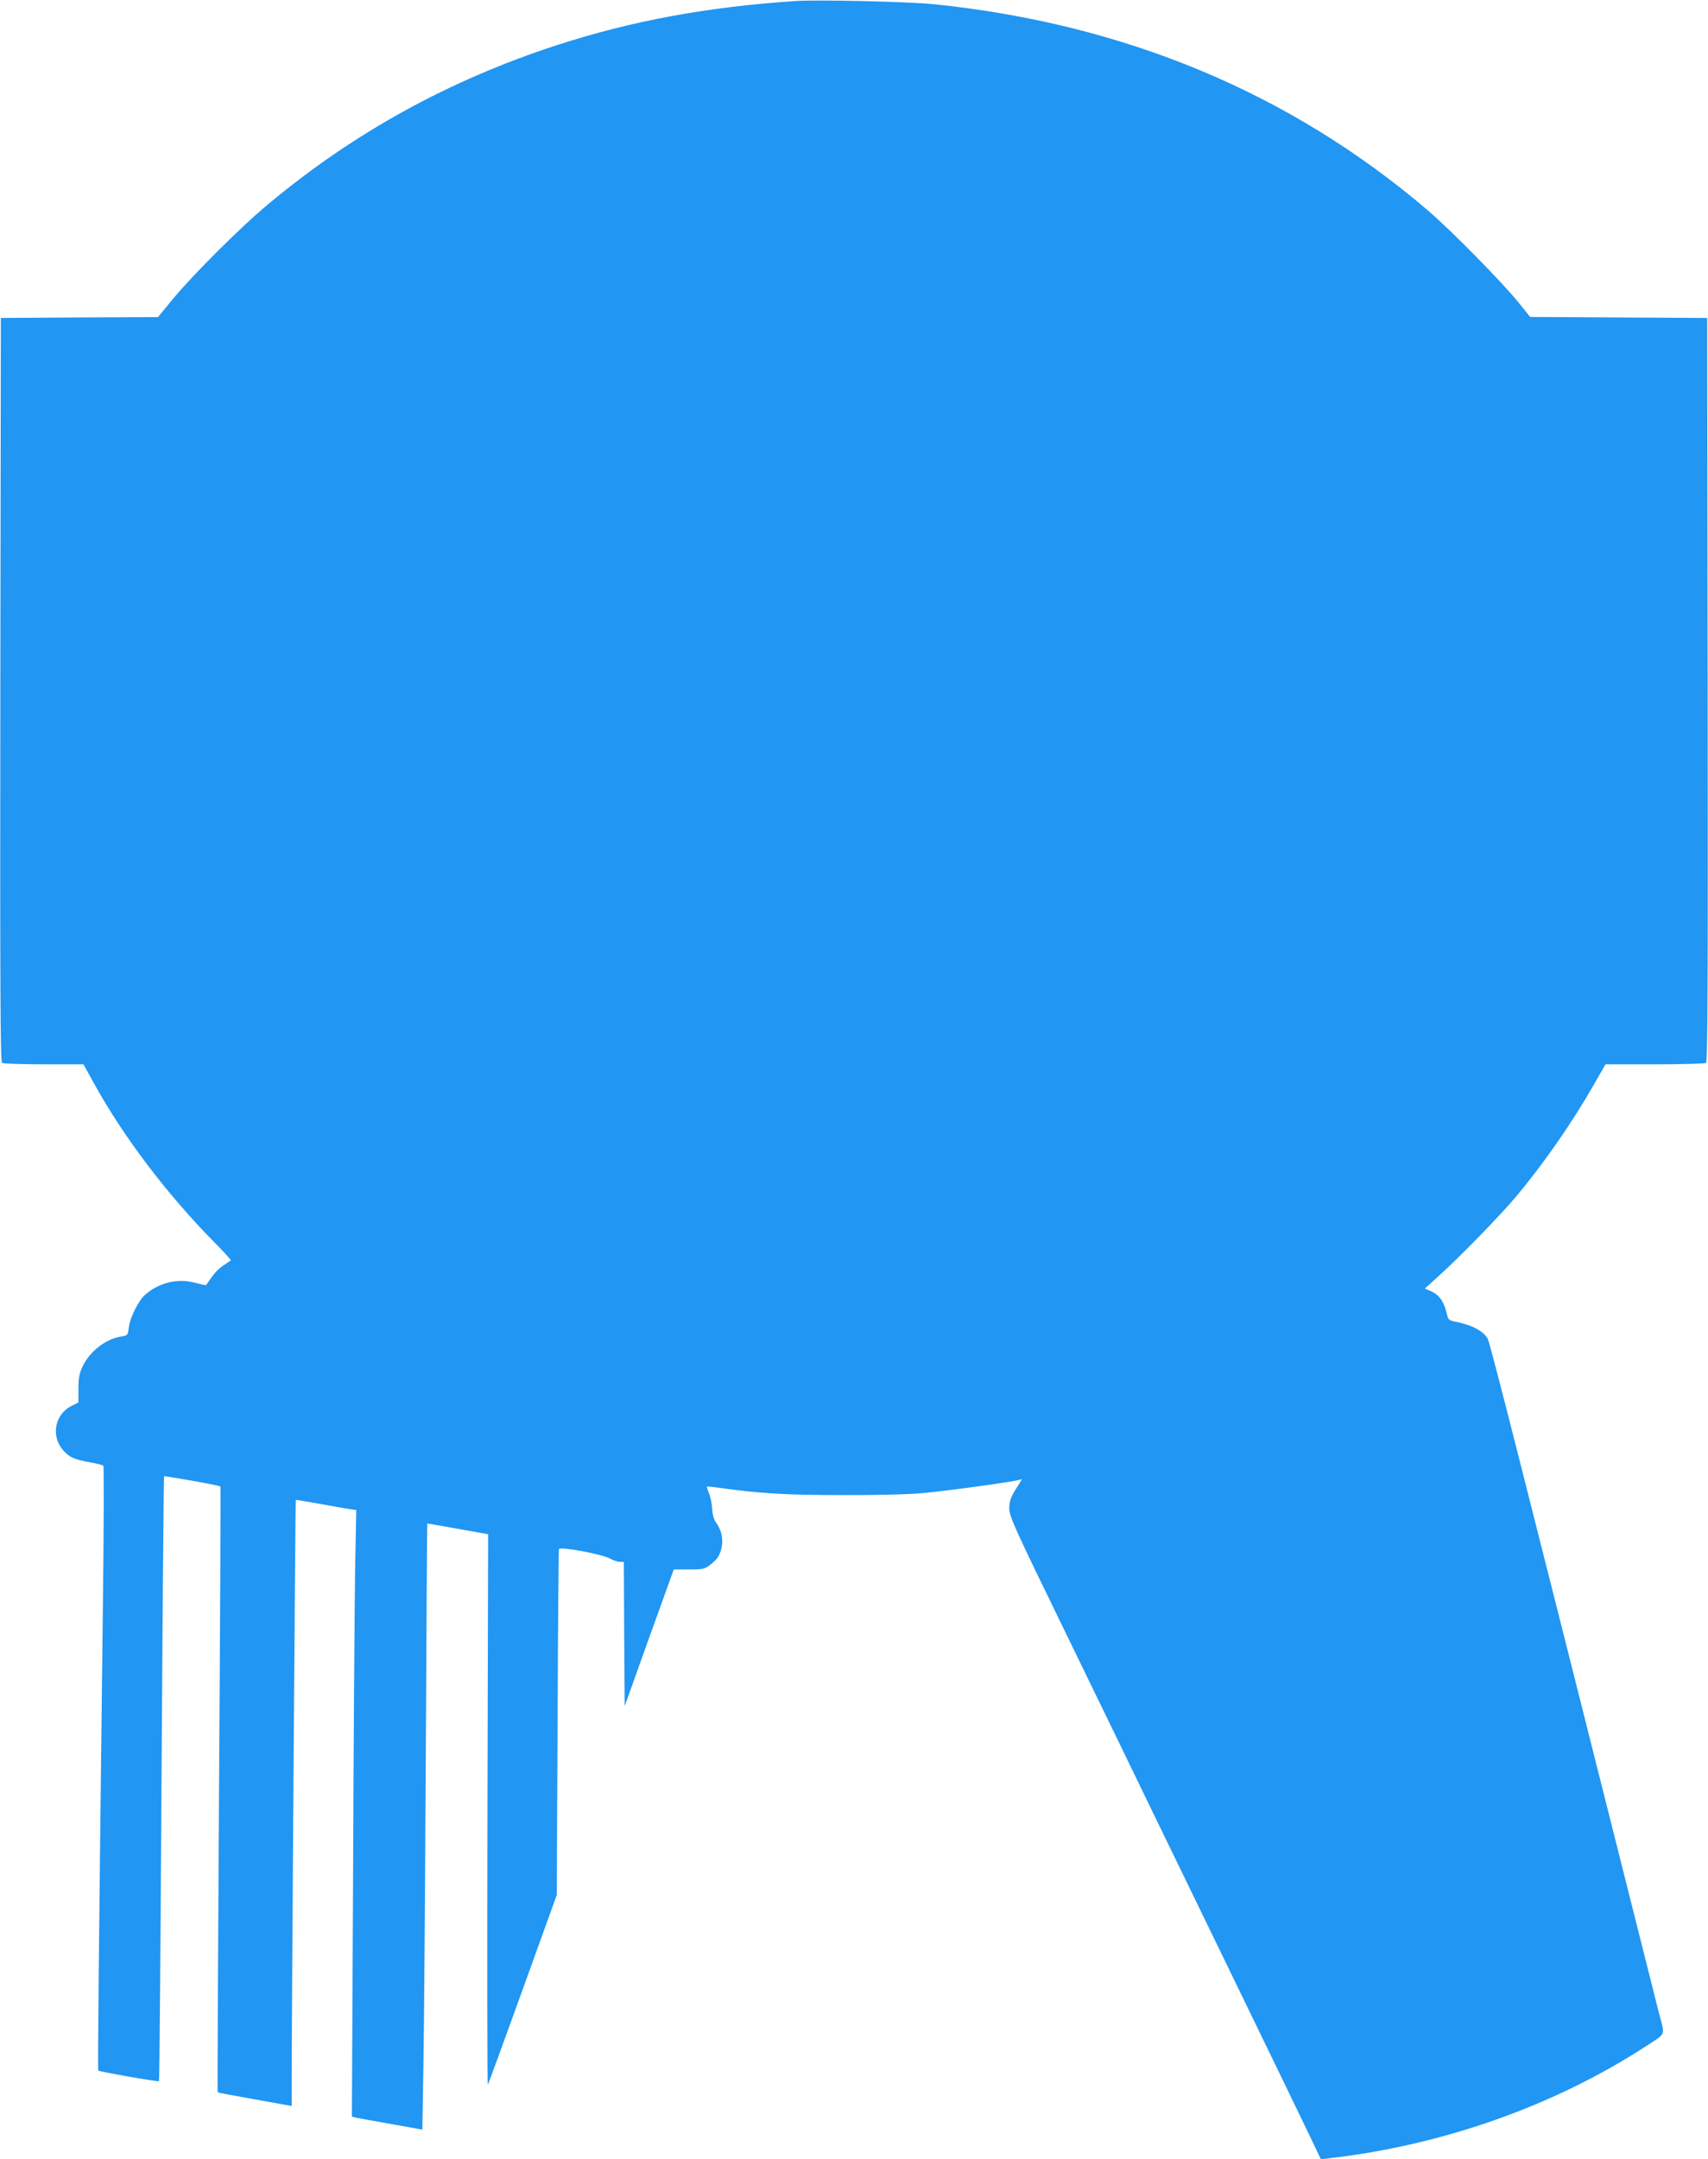 <?xml version="1.0" standalone="no"?>
<!DOCTYPE svg PUBLIC "-//W3C//DTD SVG 20010904//EN"
 "http://www.w3.org/TR/2001/REC-SVG-20010904/DTD/svg10.dtd">
<svg version="1.0" xmlns="http://www.w3.org/2000/svg"
 width="1013pt" height="1280pt" viewBox="0 0 1013 1280"
 preserveAspectRatio="xMidYMid meet">
<g transform="translate(0,1280) scale(0.1,-0.1)"
fill="#2196f3" stroke="none">
<path d="M4720 12794 c-526 -35 -971 -117 -1415 -261 -640 -208 -1206 -519
-1715 -944 -156 -129 -436 -408 -560 -556 l-93 -113 -466 -2 -466 -3 -3 -2204
c-2 -1757 0 -2206 10 -2213 7 -4 119 -8 248 -8 l235 0 65 -118 c176 -317 428
-649 708 -934 59 -59 104 -109 101 -111 -2 -1 -23 -15 -46 -31 -34 -23 -57
-49 -100 -115 -1 -2 -31 4 -67 14 -101 27 -209 2 -293 -69 -40 -34 -91 -134
-99 -196 -6 -47 -7 -48 -46 -54 -93 -15 -188 -90 -230 -181 -18 -39 -23 -68
-23 -130 l0 -80 -40 -20 c-101 -50 -125 -181 -49 -265 38 -42 62 -52 164 -71
36 -6 68 -15 73 -19 4 -3 3 -386 -3 -851 -26 -2179 -31 -2731 -27 -2735 7 -7
356 -68 360 -63 3 2 9 809 15 1793 6 983 13 1790 15 1793 5 4 327 -53 334 -60
2 -3 -1 -811 -8 -1796 -6 -986 -10 -1794 -8 -1796 2 -2 102 -21 222 -42 l217
-39 0 185 c0 352 22 3406 24 3408 1 2 65 -9 142 -23 76 -14 157 -28 178 -31
l39 -6 -7 -361 c-3 -199 -9 -1008 -12 -1798 l-7 -1437 24 -6 c13 -3 107 -20
209 -38 l185 -33 6 371 c4 203 10 1011 14 1795 4 784 8 1426 9 1427 1 1 83
-13 181 -31 l180 -32 -4 -1635 c-2 -899 -1 -1632 2 -1629 3 3 96 257 207 565
l202 560 5 1020 c2 561 6 1025 8 1031 5 16 249 -29 300 -55 21 -12 49 -21 62
-21 l23 0 2 -427 3 -428 145 405 146 405 90 0 c84 0 93 2 127 28 20 15 42 38
48 50 34 63 29 141 -13 198 -14 19 -22 47 -24 83 -2 30 -10 71 -19 92 -8 20
-14 38 -12 40 1 2 32 -1 67 -6 240 -34 399 -44 730 -44 210 -1 400 4 485 12
152 14 544 68 573 79 16 6 15 5 -2 -22 -51 -78 -60 -100 -60 -149 0 -47 31
-115 351 -771 193 -396 420 -864 505 -1040 86 -176 317 -653 515 -1060 198
-407 386 -796 418 -863 l59 -124 56 7 c668 77 1329 311 1868 661 127 83 118
60 81 199 -9 39 -111 439 -224 890 -114 451 -251 998 -306 1215 -55 217 -184
726 -286 1130 -102 404 -191 747 -199 762 -24 46 -96 84 -197 103 -29 6 -38
13 -43 34 -19 86 -49 128 -107 150 l-27 11 87 79 c120 108 363 357 454 466
166 198 334 440 464 668 l67 117 291 0 c161 0 298 4 305 8 10 7 12 456 10
2213 l-3 2204 -525 3 -525 3 -65 81 c-94 118 -405 434 -543 552 -813 694
-1797 1105 -2927 1221 -146 15 -689 28 -820 19z"/>
</g>
</svg>
